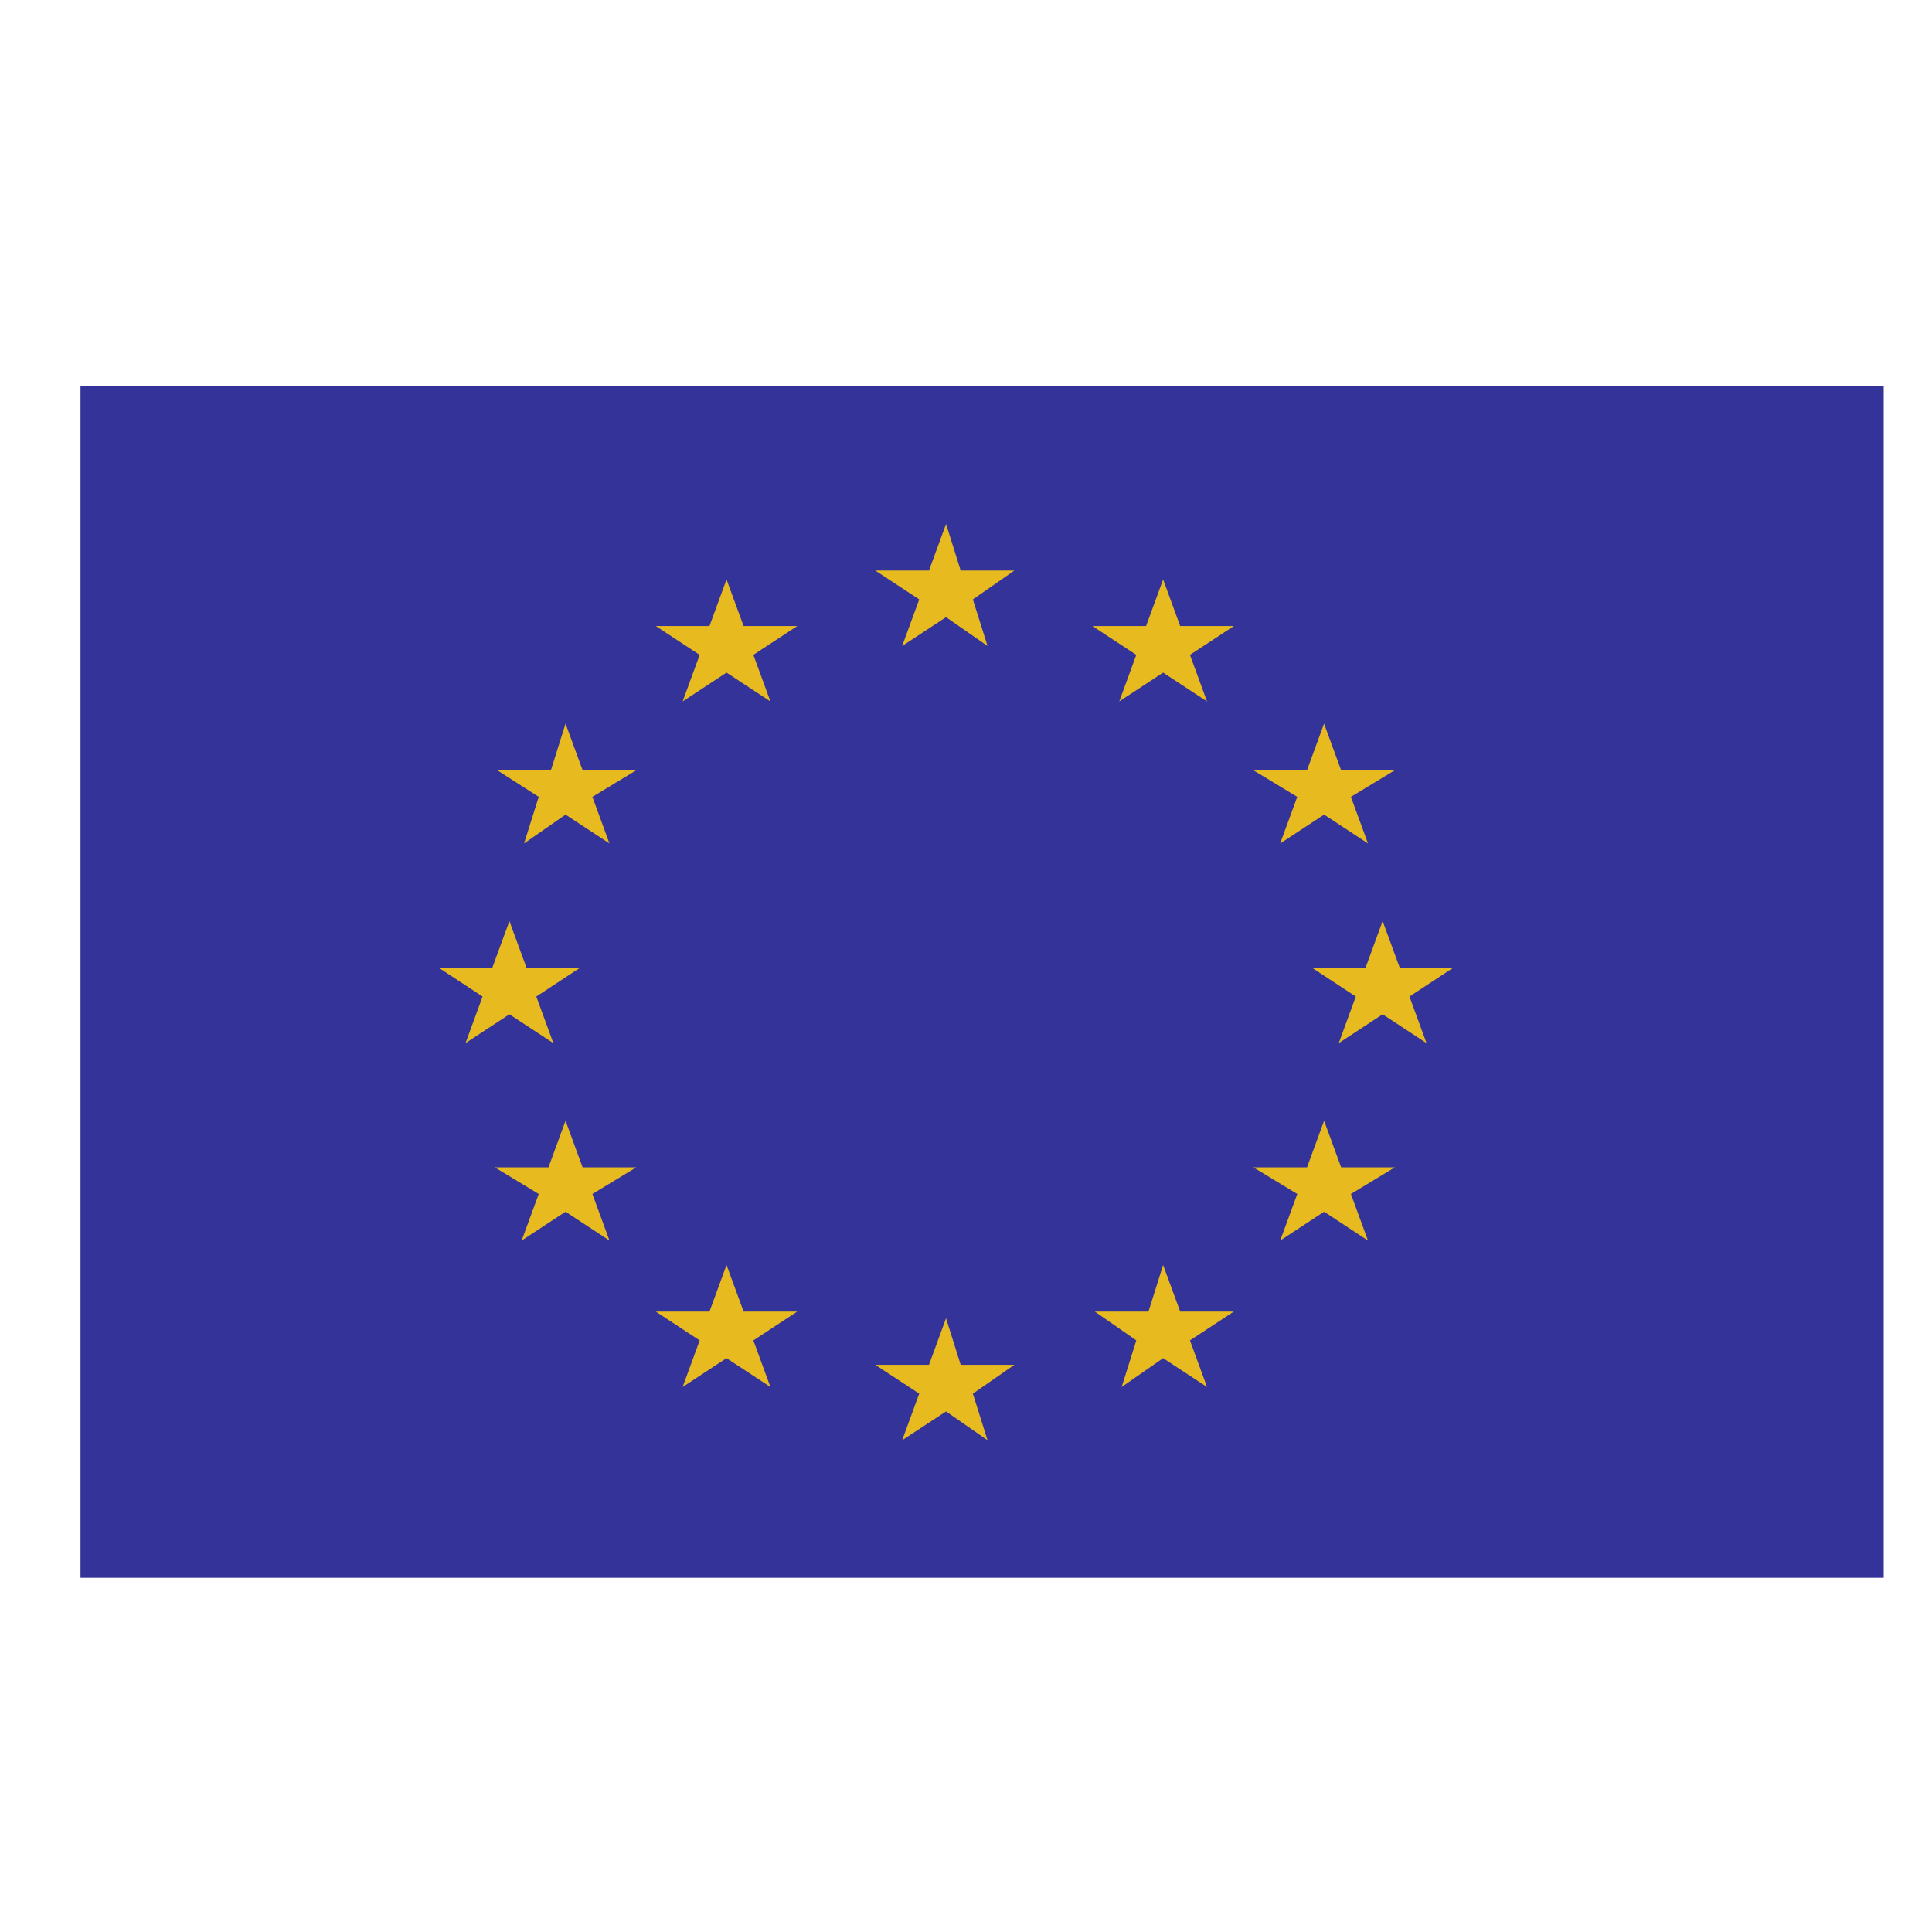 <svg xmlns="http://www.w3.org/2000/svg" width="60" height="60" fill="none"><g clip-path="url(#a)"><path fill="#339" d="M59.019 12H1.98v37h57.04V12z"/><path fill="#339" d="M13.624 30.052h1.667l.53-1.447.53 1.447h1.667l-1.364.896.53 1.447-1.363-.896-1.364.896.53-1.447-1.363-.896zm5.303 8.475-1.364-.896-1.363.896.53-1.447-1.364-.896h1.667l.53-1.447.53 1.447h1.667l-1.364.896.53 1.447zm-.53-13.78.53 1.447-1.364-.896-1.363.896.53-1.447-1.364-.896h1.667l.53-1.447.53 1.447h1.667l-1.364.896zm5.53 18.328-1.364-.896-1.364.895.53-1.446-1.363-.896h1.666l.53-1.447.53 1.447h1.667l-1.363.896.53 1.447zm-.531-22.738.53 1.447-1.363-.896-1.364.896.53-1.447-1.363-.896h1.666l.53-1.447.53 1.447h1.667l-1.363.896zm7.272 24.391-1.364-.896-1.363.896.53-1.447-1.363-.895h1.666l.53-1.447.53 1.447h1.667l-1.364.895.53 1.447zm-.455-26.113.53 1.447-1.363-.896-1.363.895.53-1.446-1.364-.896h1.667l.53-1.447.53 1.447h1.667l-1.364.896zm5.378.826.53-1.447.53 1.447h1.667l-1.363.896.53 1.447-1.363-.896-1.364.896.53-1.447-1.363-.896h1.666zm1.894 23.634-1.363-.896-1.364.895.53-1.446-1.363-.896h1.666l.53-1.447.53 1.447h1.667l-1.363.896.53 1.447zm3.106-19.155.53-1.447.53 1.447h1.667l-1.364.896.53 1.447-1.363-.896-1.363.896.53-1.447-1.364-.896h1.667zm1.894 14.607-1.364-.896-1.363.896.53-1.447-1.364-.896h1.667l.53-1.447.53 1.447h1.667l-1.364.896.53 1.447zm1.818-6.132-1.364-.896-1.363.896.53-1.447-1.364-.896h1.667l.53-1.447.53 1.447h1.667l-1.364.896.53 1.447z"/><path fill="#E7BA1F" d="m29.38 16.272-.53 1.447h-1.667l1.364.896-.53 1.447 1.363-.896 1.288.895-.455-1.446 1.288-.896h-1.666l-.455-1.447zm-6.817 1.723-.53 1.447h-1.667l1.363.895-.53 1.447 1.364-.896 1.363.896-.53-1.447 1.363-.895h-1.666l-.53-1.447zm-5 4.478-.454 1.447h-1.667l1.288.827-.455 1.447 1.288-.896 1.364.896-.53-1.447 1.363-.827h-1.667l-.53-1.447zM15.821 31.5l1.364.895-.53-1.447 1.363-.896H16.35l-.53-1.447-.53 1.447h-1.667l1.364.896-.53 1.447 1.363-.896zm2.272 4.753-.53-1.447-.53 1.447h-1.667l1.364.827-.53 1.447 1.363-.896 1.364.896-.53-1.447 1.363-.827h-1.667zm5 4.479-.53-1.447-.53 1.447h-1.667l1.363.896-.53 1.447 1.364-.896 1.363.896-.53-1.447 1.363-.896h-1.666zm6.742 1.654-.455-1.447-.53 1.447h-1.667l1.364.895-.53 1.447 1.363-.895 1.288.895-.455-1.447 1.288-.895h-1.666zm6.817-1.654-.53-1.447-.455 1.447h-1.666l1.288.896-.455 1.447 1.288-.896 1.363.896-.53-1.447 1.363-.896h-1.666zm4.999-4.479-.53-1.447-.53 1.447h-1.667l1.364.827-.53 1.447 1.363-.896 1.363.896-.53-1.447 1.364-.827H41.65zm1.819-6.201-.531-1.447-.53 1.447h-1.667l1.364.896-.53 1.447 1.363-.896 1.363.896-.53-1.447 1.364-.896h-1.667zm-3.712-3.858 1.363-.896 1.363.896-.53-1.447 1.364-.827H41.65l-.53-1.447-.53 1.447h-1.667l1.364.827-.53 1.447zm-5-4.41 1.364-.896 1.363.896-.53-1.447 1.364-.895h-1.667l-.53-1.447-.53 1.447h-1.667l1.364.895-.53 1.447z"/></g><defs><clipPath id="a"><path fill="#fff" d="M2.5 12h56v37h-56z"/></clipPath></defs></svg>